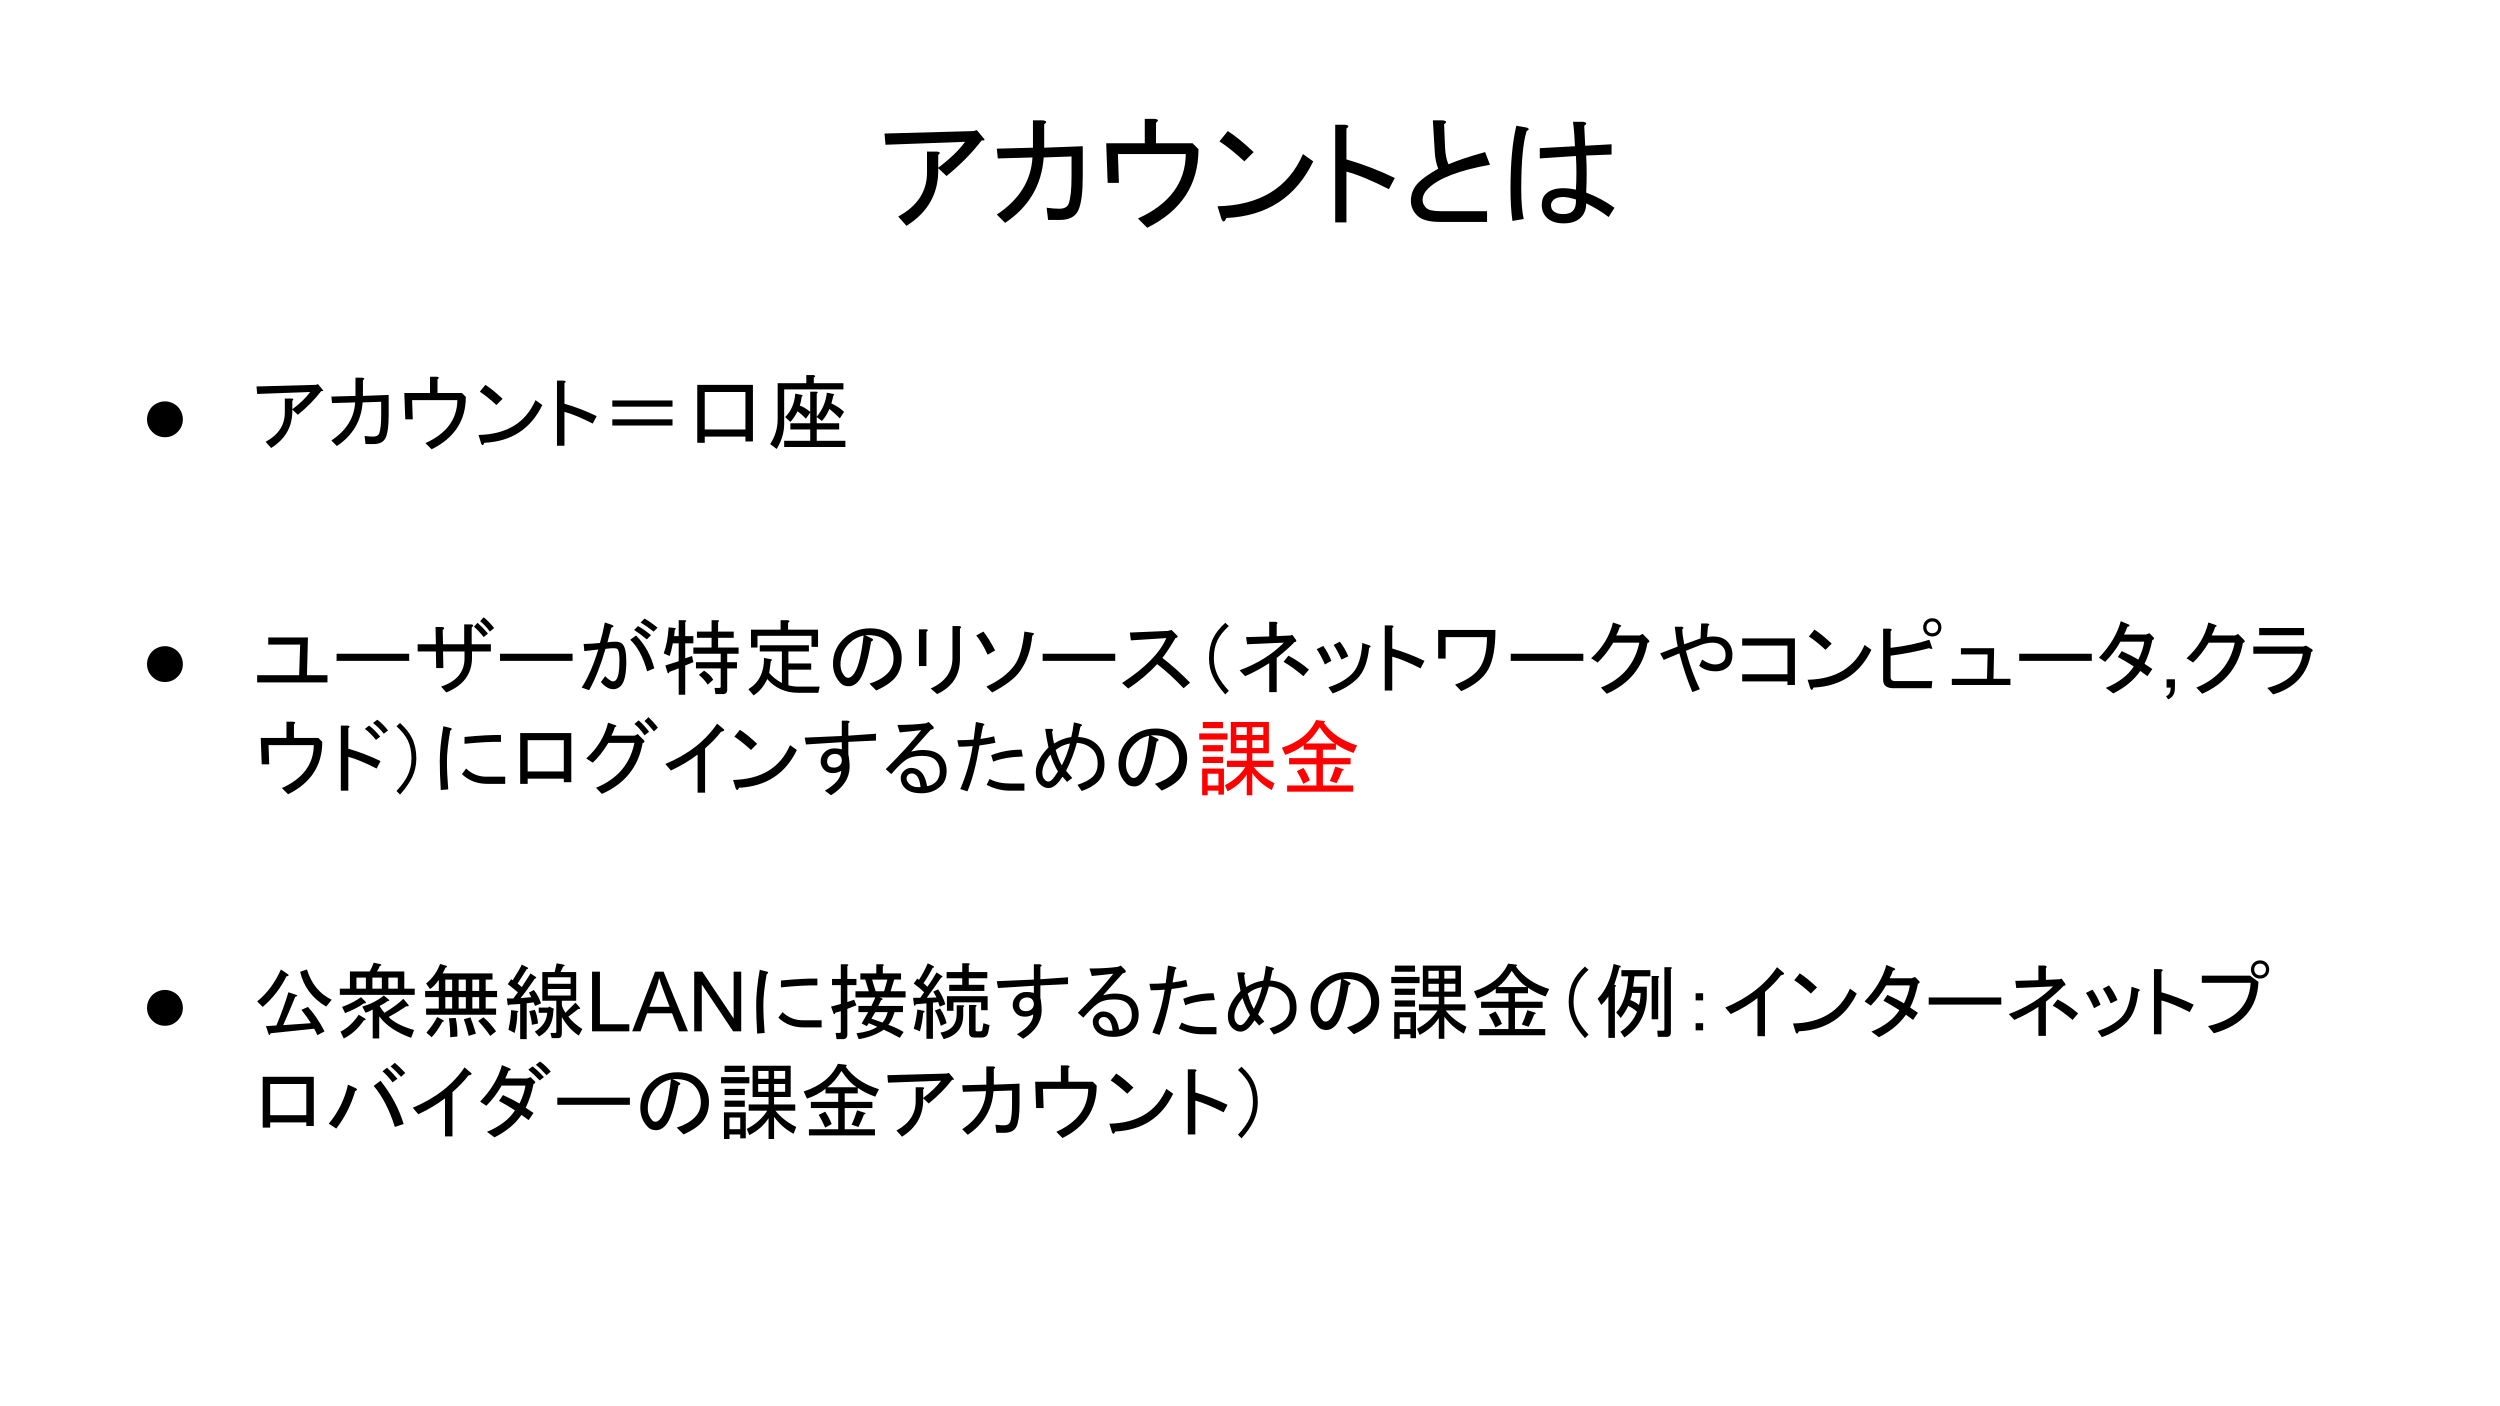 <?xml version="1.0" standalone="yes"?>

<svg version="1.1" viewBox="0.0 0.0 960.0 540.0" fill="none" stroke="none" stroke-linecap="square" stroke-miterlimit="10" xmlns="http://www.w3.org/2000/svg" xmlns:xlink="http://www.w3.org/1999/xlink"><rect x="0.0" y="0.0" width="960.0" height="540.0" fill="#333333" stroke="none"/><clipPath id="g26d6936a5_05.0"><path d="m0 0l960.0 0l0 540.0l-960.0 0l0 -540.0z" clip-rule="nonzero"></path></clipPath><g clip-path="url(#g26d6936a5_05.0)"><path fill="#ffffff" d="m0 0l960.0 0l0 540.0l-960.0 0z" fill-rule="nonzero"></path><path fill="#000000" fill-opacity="0.0" d="m48.0 21.625l864.0 0l0 90.016l-864.0 0z" fill-rule="nonzero"></path><path fill="#000000" d="m360.281 64.588q0.375 14.25 -12.188 22.125l-3.188 -3.562q11.062 -6.0 11.062 -16.875l0 -8.062l3.938 0q1.688 0.188 0.375 1.312l0 4.875q6.75 -5.062 10.312 -9.938l-30.562 1.125l-0.375 -4.312l34.125 -0.938l1.312 -0.375l2.812 3.375q0.562 0.75 -0.938 0.562q-5.625 7.312 -13.5 13.688l-3.188 -3.0zm51.188 -4.5l-10.688 0.375q-1.125 15.938 -14.812 25.125l-3.188 -3.188q12.938 -8.625 13.688 -21.938l-13.312 0.375l-0.375 -3.75l13.875 -0.375l0 -10.5l3.938 0q2.062 0.375 0.375 1.5l0 9.0l14.812 -0.562l0 11.625q0 9.188 -1.688 12.938q-1.688 3.75 -7.125 3.75l-4.5 0l-0.562 -4.688q2.812 0.375 4.875 0.375q2.812 0 3.562 -1.875q1.125 -3.0 1.125 -10.5l0 -7.688zm48.75 -2.812q0 20.438 -19.688 30.188l-3.562 -3.562q18.188 -8.25 18.375 -24.75l-26.062 0l0.375 11.062l-4.312 0l-0.562 -15.188l14.812 0l0 -9.375l3.75 0q2.25 0.188 0.562 1.5l0 7.875l14.062 0l2.25 2.25zm44.062 4.688q-9.938 20.625 -33.375 21.75q-0.938 2.438 -1.875 0.375l-1.5 -4.875q24.375 -0.562 32.812 -20.062l3.938 2.812zm-26.438 0q-5.062 -4.688 -9.562 -7.688l3.188 -3.938q3.938 2.438 9.938 8.062l-3.562 3.562zm39.188 -0.75q9.188 2.625 18.562 7.125l-2.25 4.312q-9.938 -5.062 -16.312 -6.75l0 19.5l-4.312 0l0 -37.5l3.75 0q2.25 0.188 0.562 1.5l0 11.812zm33.188 -15.0l3.938 0q2.062 0.375 0.375 1.5l0.375 9.0q0.188 3.938 1.312 6.375q5.25 -2.25 14.062 -4.688l1.875 4.875q-17.812 3.188 -23.812 9.188q-2.062 2.062 -2.062 4.312q0 1.688 1.312 3.0q1.312 1.312 5.438 1.312l18.0 0l0 4.125l-18.188 0q-6.188 0 -8.625 -2.438q-2.438 -2.438 -2.438 -5.625q0 -4.125 3.0 -7.125q2.25 -2.25 7.5 -5.25q-1.125 -2.812 -1.312 -6.188l-0.75 -12.375zm58.875 13.5q0.375 7.125 0 14.25q5.625 2.062 10.875 5.812l-2.25 3.562q-3.938 -3.0 -8.625 -5.25q0 3.375 -2.062 5.438q-2.25 2.25 -6.562 2.25q-4.312 0 -6.562 -2.25q-1.875 -1.875 -1.875 -4.875q0 -2.625 1.5 -4.125q2.25 -2.25 6.75 -2.25q2.438 0 4.875 0.562q0.375 -6.375 0 -12.938l-13.875 0.938l0 -3.938l13.5 -0.75q-0.188 -5.25 -0.75 -9.375l3.938 0q2.062 0.375 0.375 1.5q0.188 3.938 0.375 7.688l10.125 -0.562l0 3.938l-9.75 0.375zm-28.312 25.125q-0.75 -5.25 -0.75 -12.188q0 -15.188 2.25 -24.375l4.125 0.75q1.312 0.562 -0.188 1.312q-2.062 6.562 -2.062 22.312q0 7.125 0.938 11.438l-4.312 0.75zm24.375 -8.25q-3.188 -0.938 -4.875 -0.938q-2.625 0 -3.75 1.125q-0.938 0.938 -0.938 1.875q0 1.5 0.75 2.25q1.312 1.312 3.938 1.312q2.625 0 3.75 -1.312q1.312 -1.5 1.125 -4.312z" fill-rule="nonzero"></path><path fill="#000000" fill-opacity="0.0" d="m40.0 121.777l864.0 0l0 356.378l-864.0 0z" fill-rule="nonzero"></path><path fill="#000000" d="m63.344 154.124q1.719 0 3.375 0.891q1.656 0.891 2.578 2.547q0.922 1.656 0.922 3.438q0 2.859 -2.016 4.875q-2.016 2.016 -4.859 2.016q-2.859 0 -4.875 -2.016q-2.016 -2.016 -2.016 -4.875q0 -1.797 0.922 -3.438q0.922 -1.656 2.578 -2.547q1.656 -0.891 3.391 -0.891z" fill-rule="nonzero"></path><path fill="#000000" d="m112.25 157.28q0.25 9.5 -8.125 14.75l-2.125 -2.375q7.375 -4.0 7.375 -11.25l0 -5.375l2.625 0q1.125 0.125 0.25 0.875l0 3.25q4.5 -3.375 6.875 -6.625l-20.375 0.75l-0.25 -2.875l22.75 -0.625l0.875 -0.25l1.875 2.25q0.375 0.5 -0.625 0.375q-3.75 4.875 -9.0 9.125l-2.125 -2.0zm34.125 -3.0l-7.125 0.25q-0.75 10.625 -9.875 16.75l-2.125 -2.125q8.625 -5.75 9.125 -14.625l-8.875 0.25l-0.25 -2.5l9.25 -0.25l0 -7.0l2.625 0q1.375 0.25 0.25 1.0l0 6.0l9.875 -0.375l0 7.75q0 6.125 -1.125 8.625q-1.125 2.5 -4.75 2.5l-3.0 0l-0.375 -3.125q1.875 0.25 3.25 0.25q1.875 0 2.375 -1.25q0.75 -2.0 0.75 -7.0l0 -5.125zm32.5 -1.875q0 13.625 -13.125 20.125l-2.375 -2.375q12.125 -5.5 12.25 -16.5l-17.375 0l0.25 7.375l-2.875 0l-0.375 -10.125l9.875 0l0 -6.25l2.5 0q1.5 0.125 0.375 1.0l0 5.25l9.375 0l1.5 1.5zm29.375 3.125q-6.625 13.75 -22.25 14.5q-0.625 1.625 -1.25 0.25l-1.0 -3.25q16.25 -0.375 21.875 -13.375l2.625 1.875zm-17.625 0q-3.375 -3.125 -6.375 -5.125l2.125 -2.625q2.625 1.625 6.625 5.375l-2.375 2.375zm26.125 -0.5q6.125 1.75 12.375 4.75l-1.5 2.875q-6.625 -3.375 -10.875 -4.5l0 13.0l-2.875 0l0 -25.0l2.5 0q1.5 0.125 0.375 1.0l0 7.875zm18.375 -1.25l23.125 0l0 2.375l-23.125 0l0 -2.375zm0 7.25l23.125 0l0 2.375l-23.125 0l0 -2.375zm51.125 6.625l-15.625 0l0 2.375l-2.875 0l0 -22.25l21.375 0l0 21.75l-2.875 0l0 -1.875zm-15.625 -17.125l0 14.375l15.625 0l0 -14.375l-15.625 0zm41.875 -3.375l11.375 0l0 2.375l-22.75 0l0 13.25q0 4.875 -2.875 9.625l-2.5 -1.875q2.875 -4.375 2.875 -9.625l0 -13.75l11.0 0l0 -3.125l2.75 0q1.25 0.25 0.125 1.0l0 2.125zm1.125 12.875q3.375 -4.125 3.875 -9.25l2.5 0.5q0.75 0.25 0 0.625q-0.375 1.75 -0.75 3.0q3.125 1.5 4.875 3.25l-1.625 2.5q-2.0 -2.0 -4.0 -3.625q-1.25 2.875 -2.875 4.625l-2.0 -1.5l0 2.375l8.625 0l0 2.375l-8.625 0l0 4.375l11.0 0l0 2.375l-23.5 0l0 -2.375l10.0 0l0 -4.375l-7.625 0l0 -2.375l7.625 0l0 -4.125l-1.625 2.375q-1.75 -1.75 -3.25 -2.875q-1.125 2.375 -2.75 4.125l-2.0 -1.875q3.5 -3.5 3.875 -9.0l2.5 0.5q0.75 0.25 0 0.625q-0.375 2.375 -0.75 3.5q1.5 0.375 4.0 2.375l0 -7.75l2.375 0q1.0 0.125 0.125 0.75l0 8.875z" fill-rule="nonzero"></path><path fill="#000000" d="m63.344 248.124q1.719 0 3.375 0.891q1.656 0.891 2.578 2.547q0.922 1.656 0.922 3.438q0 2.859 -2.016 4.875q-2.016 2.016 -4.859 2.016q-2.859 0 -4.875 -2.016q-2.016 -2.016 -2.016 -4.875q0 -1.797 0.922 -3.438q0.922 -1.656 2.578 -2.547q1.656 -0.891 3.391 -0.891z" fill-rule="nonzero"></path><path fill="#000000" d="m125.75 262.03l-27.0 0l0 -2.75l16.125 0l0.375 -11.75l-12.25 0l0 -2.75l15.25 0l-0.375 14.5l7.875 0l0 2.75zm3.5 -8.25l0 -2.75l27.875 0l0 2.75l-27.875 0zm51.875 -6.375l7.375 0l0 2.75l-7.25 0l0 2.375q0 9.375 -9.875 13.375l-2.0 -2.25q9.0 -3.0 9.0 -10.875l0 -2.625l-8.25 0l0.125 6.375l-2.75 0l-0.125 -6.375l-7.0 0l0 -2.75l7.0 0l-0.125 -6.625l2.625 0q1.25 0.125 0.125 1.25l0.125 5.375l8.125 0l0 -7.625l2.75 0q1.25 0.125 0.125 1.25l0 6.375zm2.25 -8.25q2.0 1.75 4.0 4.125l-1.625 1.375q-2.0 -2.5 -3.75 -4.0l1.375 -1.5zm2.375 -2.125q2.125 1.75 4.0 4.125l-1.625 1.375q-1.875 -2.5 -3.75 -4.0l1.375 -1.5zm6.25 16.75l0 -2.75l27.875 0l0 2.75l-27.875 0zm52.25 -9.75q5.125 5.25 7.0 12.625l-2.75 1.125q-2.25 -8.125 -6.5 -12.125l2.25 -1.625zm-3.75 10.0q0 7.25 -2.125 9.375q-1.25 1.25 -2.875 1.25q-2.375 0 -4.75 -2.75l1.625 -2.25q2.0 2.0 3.0 2.0q0.625 0 1.125 -0.5q1.375 -1.375 1.375 -7.625q0 -3.5 -0.75 -4.25q-0.375 -0.375 -1.5 -0.375q-1.125 0 -3.125 0.25q-2.625 9.25 -6.25 15.875l-2.875 -1.0q3.625 -5.625 6.375 -14.625q-2.75 0.375 -5.375 0.625l-0.25 -2.75q2.25 0 6.25 -0.375q1.125 -3.875 1.875 -7.875l2.625 0.875q1.5 0.625 -0.125 1.125q-0.75 2.625 -1.5 5.625q1.5 -0.25 3.125 -0.25q1.75 0 2.625 0.875q1.5 1.5 1.5 6.75zm7.0 -16.5q2.25 1.25 5.0 3.5l-1.5 1.5q-2.75 -2.125 -5.0 -3.5l1.5 -1.5zm0.875 8.0q-2.875 -2.375 -4.875 -3.625l1.5 -1.5q2.25 1.25 5.0 3.5l-1.625 1.625zm10.0 1.5q-0.625 3.25 -1.25 4.875l-2.25 -1.0q1.5 -4.0 1.875 -10.0l2.375 0.25q0.875 0.25 0 0.625l-0.25 2.5l1.75 0l0 -6.125l2.375 0q1.0 0.125 0.125 0.75l0 5.375l3.125 0l0 2.75l-3.125 0l0 5.75l2.625 -0.875l0.5 2.375l-3.125 1.25l0 11.25l-2.5 0l0 -10.125l-3.625 1.375q-0.125 0.875 -0.625 0.375l-0.875 -2.875l5.125 -1.625l0 -6.875l-2.25 0zm13.375 15.875q-1.25 -2.0 -3.375 -3.75l2.0 -1.625q2.625 1.75 3.5 3.5l-2.125 1.875zm3.875 -24.75q1.0 0.125 0.125 0.75l0 3.625l6.0 0l0 2.375l-6.0 0l0 3.75l7.875 0l0 2.375l-4.375 0l0 3.25l3.75 0l0 2.375l-3.75 0l0 8.125q0 1.75 -1.625 1.75l-2.875 0l-0.375 -2.375l1.875 0q0.5 0 0.5 -0.5l0 -7.0l-9.5 0l0 -2.375l9.5 0l0 -3.25l-10.5 0l0 -2.375l7.0 0l0 -3.75l-5.625 0l0 -2.375l5.625 0l0 -4.375l2.375 0zm11.75 26.5q6.125 -3.75 6.0 -12l2.875 0.5q0.375 0.375 -0.25 0.75l-0.625 4.5q1.875 2.25 4.875 3.875l0 -12.125l-8.5 0l0 -2.375l18.875 0l0 2.375l-7.875 0l0 4.625l8.75 0l0 2.375l-8.75 0l0 6.0q1.875 0.5 3.75 0.5l8.25 0l-0.5 2.375l-7.75 0q-7.25 0 -11.875 -5.25q-1.875 4.125 -5.25 6.25l-2.0 -2.375zm15.25 -22.875l11.5 0l0 6.625l-2.5 0l0 -4.25l-20.75 0l0 4.5l-2.5 0l0 -6.875l11.375 0l0 -3.625l2.75 0q1.25 0.25 0.125 1.0l0 2.625zm31.875 4.625q-2.125 12.5 -5.125 15.5q-1.625 1.625 -3.375 1.625q-2.0 0 -3.125 -1.125q-3.0 -3.0 -3.0 -7.5q0 -5.5 3.875 -9.375q4.25 -4.25 10.375 -4.25q5.5 0 8.625 3.125q3.5 3.5 3.5 8.25q0 5.125 -3.25 8.375q-2.125 2.125 -6.5 4.125l-2.625 -2.625q4.375 -1.375 6.875 -3.875q2.375 -2.375 2.375 -5.75q0 -4.0 -2.625 -6.625q-2.625 -2.625 -8.25 -2.375l2.25 1.125q1.5 0.625 0 1.375zm-2.875 -2.375q-3.25 0.75 -5.625 3.125q-3.25 3.25 -3.25 8.0q0 2.875 1.875 4.75q0.375 0.375 1.125 0.375q0.75 0 1.625 -0.875q2.875 -2.875 4.25 -15.375zm37.0 9.0q0 9.375 -8.75 13.5l-2.5 -2.125q8.25 -3.75 8.375 -11.5l0 -12.5l2.625 0q1.25 0.25 0.25 1.0l0 11.625zm-12.875 2.75l-2.875 0l0 -14.125l2.75 0q1.25 0.125 0.125 1.0l0 13.125zm33.75 -0.25q2.875 -3.875 3.875 -13.0l3.125 0.5q1.125 0.25 -0.125 1.125q-0.75 8.0 -4.625 13.5q-2.875 4.125 -10.75 8.25l-2.25 -2.25q7.125 -3.25 10.75 -8.125zm-10.25 -4.125q-2.25 -4.875 -4.375 -7.375l2.75 -1.5q2.125 2.625 4.5 7.25l-2.875 1.625zm21.125 2.375l0 -2.75l27.875 0l0 2.75l-27.875 0zm46.0 -1.125q5.375 4.125 10.625 9.5l-2.5 2.125q-5.25 -5.5 -10.125 -9.25q-4.875 5.25 -11.125 9.375l-2.375 -2.125q13.25 -8.625 17.0 -17.25l-13.625 0.875l-0.375 -3.0l14.5 -0.625l1.5 -0.375l2.0 2.0q0.875 0.875 -0.5 1.125q-2.375 4.125 -5.0 7.625zm19.5 -7.625q1.375 -2.875 4.625 -5.875l1.375 1.25q-3.125 2.875 -4.375 5.5q-1.375 2.875 -1.375 6.875q0 3.375 1.375 6.375q1.25 2.75 4.375 6.125l-1.375 1.375q-3.125 -3.5 -4.625 -6.625q-1.625 -3.375 -1.625 -7.25q0 -4.375 1.625 -7.75zm29.625 -1.0l0.75 -0.25l1.375 1.875q0.5 0.875 -0.5 0.875q-2.625 2.75 -6.875 6.125l0 13.125l-2.875 0l0 -11.125q-4.125 2.75 -9.25 5l-2.125 -2.25q10.375 -3.875 17.0 -10.625l-14.125 0.625l-0.375 -2.75l8.875 -0.25l0 -5.625l2.5 0q1.125 0.25 0.375 1.0l0 4.5l5.25 -0.25zm5.0 15.625q-4.25 -3.625 -7.625 -5.5l1.875 -2.375q4.5 2.375 7.875 5.375l-2.125 2.5zm25.25 -10.875q-0.875 8.125 -4.5 11.75q-3.625 3.625 -9.5 5.75l-1.625 -2.375q5.75 -1.875 9.0 -5.125q3.5 -3.5 4.0 -11.875l2.625 0.875q1.125 0.375 0 1.0zm-10.625 4.5q-1.5 -3.375 -3.0 -5.625l2.375 -1.25q1.875 2.375 3.25 5.625l-2.625 1.25zm-6.375 1.875q-1.5 -3.5 -3.125 -5.875l2.5 -1.25q1.75 2.375 3.125 5.75l-2.5 1.375zm25.875 -6.125q6.125 1.75 12.375 4.75l-1.5 2.875q-6.625 -3.375 -10.875 -4.5l0 13l-2.875 0l0 -25l2.5 0q1.5 0.125 0.375 1.0l0 7.875zm36.875 8q-2.75 5.0 -10.375 8.375l-2.375 -2.5q7.375 -2.75 9.875 -7.125q2.375 -4.125 2.375 -11.125l-15.875 0l0 8.25l-2.875 0l0 -11.0l22.0 0q0 10.125 -2.75 15.125zm8.625 -3.25l0 -2.75l27.875 0l0 2.75l-27.875 0zm52.5 -6.875q-2.375 13.625 -15.625 19.5l-2.25 -2.375q12.25 -5.0 14.75 -17.25l-10.0 0q-2.875 4.75 -6.0 7.625l-2.5 -1.625q6.5 -5.875 8.375 -13.75l2.875 1.0q0.75 0.375 -0.25 0.75q-0.5 1.625 -1.375 3.25l9.0 0l1.125 -0.625l2.25 2.25q0.875 0.875 -0.375 1.25zm11.625 1.375q-0.625 -2.75 -1.125 -7.625l2.625 0q1.25 0.25 0.25 1.0q0 2.0 0.75 5.75l6.25 -2.25l0.25 -5.75l2.375 0q1.375 0.25 0.25 1.0l-0.375 4.25q1.125 -0.25 2.25 -0.25q3.625 0 5.5 1.875q2.0 2.0 2.0 5.125q0 3.0 -1.5 4.5q-1.875 1.875 -4.875 1.875q-4.0 0 -6.375 -2.125l1.125 -2.375q2.75 1.875 5.0 1.875q2.0 0 3.25 -1.25q0.75 -0.75 0.75 -2.5q0 -2.0 -1.25 -3.25q-1.375 -1.375 -3.625 -1.375q-2.5 0 -5.0 1.0l-5.375 2.125q2.125 8.125 5.375 14.75l-2.875 1.125q-2.875 -6.75 -5.0 -14.875l-6.0 2.5l-1.375 -2.5l6.75 -2.625zm42.125 -0.375l-17.375 0l0 -2.75l20.25 0l0 17.875l-2.875 0l0 -1.375l-17.375 0l0 -2.75l17.375 0l0 -11zm32.25 1.625q-6.625 13.75 -22.25 14.5q-0.625 1.625 -1.25 0.25l-1.0 -3.25q16.25 -0.375 21.875 -13.375l2.625 1.875zm-17.625 0q-3.375 -3.125 -6.375 -5.125l2.125 -2.625q2.625 1.625 6.625 5.375l-2.375 2.375zm41.0 -6.375q1.0 0 1.625 -0.625q0.625 -0.625 0.625 -1.625q0 -1.0 -0.625 -1.625q-0.625 -0.625 -1.625 -0.625q-1.0 0 -1.625 0.625q-0.625 0.625 -0.625 1.625q0 1.0 0.625 1.625q0.625 0.625 1.625 0.625zm0 1.25q-1.5 0 -2.5 -1.0q-1.0 -1.0 -1.0 -2.5q0 -1.5 1.0 -2.5q1.0 -1.0 2.5 -1.0q1.5 0 2.5 1.0q1.0 1.0 1.0 2.5q0 1.5 -1.0 2.5q-1.0 1.0 -2.5 1.0zm-0.125 4.125q0.625 1.125 -1.125 0.375q-7.0 1.875 -14.75 2.875l0 8.125q0 1.625 1.625 1.625l14.375 0l-0.25 2.75l-14.625 0q-4.0 0 -4.0 -3.25l0 -19.625l2.5 0q1.375 0.25 0.375 1.0l0 6.375q8.5 -1.0 14.875 -3.125l1.0 2.875zm30.125 14.5l-22.5 0l0 -2.375l13.5 0l0.25 -9.375l-10.25 0l0 -2.375l12.75 0l-0.25 11.75l6.5 0l0 2.375zm3.375 -9.25l0 -2.75l27.875 0l0 2.75l-27.875 0zm41.5 -13.0q-0.5 1.5 -1.25 2.875l8.375 0l1.375 -0.5l1.625 1.625q0.5 0.625 -0.5 1.0q-1.0 5.0 -3.0 9.125l3.0 2l-1.875 2.75l-2.75 -2.0q-3.625 5.25 -10.375 8.625l-2.875 -2.125q7.5 -3.125 10.75 -8.25q-3.125 -2.0 -6.125 -3.625l1.5 -2.25q3.875 1.75 6.375 3.25q1.875 -3.875 2.25 -6.875l-9.125 0q-2.375 4.25 -5.875 7.75l-2.375 -1.625q6.375 -6.625 8.375 -14.0l3.0 1.25q1.0 0.5 -0.5 1.0z" fill-rule="nonzero"></path><path fill="#000000" d="m831.969 264.03l0 -3.203l3.203 0l0 3.203q0 1.766 -0.625 2.844q-0.625 1.094 -1.984 1.688l-0.781 -1.203q0.891 -0.391 1.312 -1.156q0.422 -0.75 0.469 -2.172l-1.594 0z" fill-rule="nonzero"></path><path fill="#000000" d="m861.266 246.905q-2.375 13.625 -15.625 19.5l-2.25 -2.375q12.25 -5.0 14.75 -17.25l-10.0 0q-2.875 4.75 -6.0 7.625l-2.5 -1.625q6.5 -5.875 8.375 -13.75l2.875 1.0q0.75 0.375 -0.25 0.75q-0.5 1.625 -1.375 3.25l9.0 0l1.125 -0.625l2.25 2.25q0.875 0.875 -0.375 1.25zm9.375 17.25q12.125 -3.125 13.625 -13.125l-19.0 0l0 -2.75l19.125 0l1.125 -0.375l2.25 1.375q0.75 0.625 -0.25 1.125q-2.0 12.5 -14.625 16.25l-2.25 -2.5zm14.125 -20.25l-17.25 0l0 -2.75l17.25 0l0 2.75z" fill-rule="nonzero"></path><path fill="#000000" d="m123.75 284.872q0 13.625 -13.125 20.125l-2.375 -2.375q12.125 -5.5 12.25 -16.5l-17.375 0l0.25 7.375l-2.875 0l-0.375 -10.125l9.875 0l0 -6.25l2.5 0q1.5 0.125 0.375 1.0l0 5.25l9.375 0l1.5 1.5zm20.875 10.25q-6.625 -3.375 -10.875 -4.5l0 13.0l-2.875 0l0 -25.0l2.5 0q1.5 0.125 0.375 1.0l0 7.875q6.125 1.75 12.375 4.75l-1.5 2.875zm-0.25 -11.0q-2.125 -2.625 -4.25 -4.25l1.625 -1.25q2.125 1.625 4.25 4.25l-1.625 1.25zm3.0 -2.375q-1.625 -2.125 -4.125 -4.125l1.625 -1.25q2.125 1.5 4.125 4.125l-1.625 1.25zm10.875 16.75q-1.5 3.125 -4.625 6.625l-1.375 -1.375q3.125 -3.375 4.375 -6.125q1.375 -3.0 1.375 -6.375q0 -4.0 -1.375 -6.875q-1.25 -2.625 -4.375 -5.5l1.375 -1.25q3.25 3.0 4.625 5.875q1.625 3.375 1.625 7.75q0 3.875 -1.625 7.25zm28.875 2.5q-5.875 0 -9.75 -3.75l1.625 -2.125q3.375 3.25 8.125 3.125l6.875 0l0 2.75l-6.875 0zm-17.875 2.375q-0.375 -6.5 -0.375 -11.125q0 -5.625 1.375 -13.375l2.5 0.625q1.375 0.25 0.125 1.125q-1.25 7.25 -1.25 11.625q0 4.875 0.5 10.875l-2.875 0.25zm23.125 -18.5q-5.375 -0.125 -14.0 0.75l0 -2.625q9.0 -0.875 14.0 -0.75l0 2.625zm27.0 15.5l-2.875 0l0 -1.375l-13.875 0l0 2.0l-2.875 0l0 -19.5l19.625 0l0 18.875zm-16.75 -16.125l0 12.0l13.875 0l0 -12.0l-13.875 0zm44.125 1.125q-2.375 13.625 -15.625 19.5l-2.25 -2.375q12.25 -5.0 14.75 -17.25l-10.0 0q-2.875 4.75 -6.0 7.625l-2.5 -1.625q6.5 -5.875 8.375 -13.75l2.875 1.0q0.75 0.375 -0.25 0.75q-0.5 1.625 -1.375 3.25l9.0 0l1.125 -0.625l2.25 2.25q0.875 0.875 -0.375 1.25zm0.75 -3.0q-2.0 -2.875 -3.875 -4.375l1.625 -1.375q2.125 1.875 4.0 4.375l-1.75 1.375zm3.625 -1.5q-2.0 -2.5 -3.625 -4.0l1.5 -1.5q1.875 1.75 3.625 4.0l-1.5 1.5zm4.375 12.5q13.125 -5.5 19.875 -15.5l2.375 2.0q1.0 0.75 -0.875 1.125q-2.375 3.125 -6.125 6.375l0 17.0l-2.875 0l0 -14.625q-4.375 3.375 -10.25 6.125l-2.125 -2.5zm50.5 -5.375q-6.625 13.75 -22.25 14.5q-0.625 1.625 -1.25 0.25l-1.0 -3.25q16.25 -0.375 21.875 -13.375l2.625 1.875zm-17.625 0q-3.375 -3.125 -6.375 -5.125l2.125 -2.625q2.625 1.625 6.625 5.375l-2.375 2.375zm34.625 8.0q-1.5 0.875 -3.125 0.875q-2.125 0 -3.25 -1.125q-1.5 -1.5 -1.5 -3.375q0 -2.0 1.5 -3.5q1.5 -1.5 3.75 -1.5q1.5 0 2.875 0.375l0 -2.75l-13.75 0.875l-0.5 -2.625l14.25 -0.625l0 -5.875l2.25 0q1.375 0.25 0.25 1.0l0 4.75l10.625 -0.75l0 2.625l-10.625 0.5l0 4.75q0.5 2.25 0.5 5.0q-0.125 6.375 -7.125 10.75l-2.375 -1.75q6.25 -3.625 6.25 -7.625zm-2.375 -6.5q-1.375 0 -2.25 0.875q-0.75 0.75 -0.75 2.0q0 1.125 0.625 1.75q0.625 0.625 2.0 0.625q1.375 0 2.25 -0.875q0.75 -0.75 0.75 -1.875q0 -1.125 -0.75 -1.875q-0.625 -0.625 -1.875 -0.625zm35.375 12.375q2.0 -0.25 3.375 -1.625q1.5 -1.5 1.5 -4.0q0 -2.75 -1.625 -4.375q-1.625 -1.625 -5.125 -1.625q-4.125 0 -6.375 1.625q-2.125 1.5 -5.5 5.375l-2.125 -1.875q9.0 -9.0 13.625 -15.0q-4.125 0.5 -8.25 0.875l-0.875 -2.875q6.125 0 10.875 -0.625l1.125 -0.5l1.375 1.375q1.375 1.25 -0.625 1.625q-3.75 4.25 -7.5 8.375q2.625 -0.625 4.375 -0.625q4.75 0 7.0 2.25q2.25 2.25 2.25 5.75q0 3.625 -2.0 5.625q-3.0 3.0 -7.625 3.0q-4.375 0 -6.375 -2.0q-1.625 -1.625 -1.625 -3.875q0 -1.5 1.125 -2.625q1.25 -1.25 2.875 -1.25q2.25 0 3.75 1.5q1.75 1.75 2.375 5.5zm-2.5 0.375q-0.375 -3.25 -1.5 -4.375q-0.875 -0.875 -1.75 -0.875q-1.0 0 -1.5 0.5q-0.625 0.625 -0.625 1.375q0 1.125 1.0 2.125q1.25 1.25 3.25 1.25q0.5 0 1.125 0zm39.875 -1.375l0 2.75l-5.5 0q-4.75 0 -9.0 -2.25l1.125 -2.25q3.25 1.75 7.875 1.75l5.5 0zm-17.25 -14.625q-1.875 11.125 -4.625 17.625l-2.75 -0.875q3.375 -7.875 4.75 -16.5q-3.0 0.25 -5.375 0.25l-0.5 -2.5q3.5 0 6.25 -0.25q0.5 -3.875 0.875 -6.75l2.5 0.5q1.375 0.375 0.25 1.0q-0.375 1.5 -1.0 5.0q2.875 -0.375 5.25 -1.0l0.5 2.5q-3.25 0.625 -6.125 1.0zm16.625 4.25q-7.25 0.25 -11.375 2.0l-0.75 -2.5q5.375 -2.125 11.625 -2.125l0.5 2.625zm21.25 -7.5q4.625 0.25 7.375 3.0q2.75 2.75 2.75 7.375q0 4.25 -2.5 6.75q-2.25 2.25 -6.25 3.625l-1.625 -2.375q4.125 -1.375 5.875 -3.125q1.875 -1.875 1.875 -5.0q0 -3.5 -1.875 -5.375q-2.375 -2.375 -6.125 -2.625q-1.375 5.25 -4.125 10.75l2.375 2.75l-2.0 1.5l-1.75 -2.0q-1.0 1.625 -2.125 2.75q-1.625 1.625 -3.25 1.625q-1.75 0 -3.25 -1.5q-1.625 -1.625 -1.625 -4.625q0 -4.5 4.875 -9.5q-0.875 -3.75 -1.25 -7.125l2.375 0q1.125 0.25 0.25 1.0q0.25 2.75 0.75 4.625q3.25 -2.0 6.625 -2.5q0.5 -1.875 1.0 -5.625l2.5 0.625q1.25 0.5 0 1.0l-0.875 4.0zm-7.75 13.25q-1.625 -2.625 -2.875 -6.5q-3.125 3.75 -3.125 7.0q0 1.75 1.0 2.75q0.625 0.625 1.375 0.625q0.625 0 1.5 -0.875q0.75 -0.75 2.125 -3.0zm4.625 -10.75q-3.0 0.5 -5.5 2.5q1.25 4.25 2.375 5.875q2.125 -4.125 3.125 -8.375zm33.25 -0.625q-2.125 12.5 -5.125 15.5q-1.625 1.625 -3.375 1.625q-2.0 0 -3.125 -1.125q-3.0 -3.0 -3.0 -7.5q0 -5.5 3.875 -9.375q4.25 -4.25 10.375 -4.25q5.5 0 8.625 3.125q3.5 3.5 3.5 8.25q0 5.125 -3.25 8.375q-2.125 2.125 -6.5 4.125l-2.625 -2.625q4.375 -1.375 6.875 -3.875q2.375 -2.375 2.375 -5.75q0 -4.0 -2.625 -6.625q-2.625 -2.625 -8.25 -2.375l2.25 1.125q1.5 0.625 0 1.375zm-2.875 -2.375q-3.25 0.75 -5.625 3.125q-3.25 3.25 -3.25 8.0q0 2.875 1.875 4.75q0.375 0.375 1.125 0.375q0.75 0 1.625 -0.875q2.875 -2.875 4.25 -15.375z" fill-rule="nonzero"></path><path fill="#ff0000" d="m480.875 282.247l4.25 0l0 -3.0l-4.25 0l0 3.0zm0 2.0l0 3.0l4.25 0l0 -3.0l-4.25 0zm-6.125 0l0 3.0l4.0 0l0 -3.0l-4.0 0zm0 -2.0l4.0 0l0 -3.0l-4.0 0l0 3.0zm-3.625 12.25l0 -2.375l7.625 0l0 -2.875l-3.125 0l-3.0 0l0 -12.0l14.625 0l0 12.0l-6.375 0l0 2.875l8.125 0l0 2.375l-7.625 0q3.125 3.875 8.0 6.25l-1.0 2.625q-4.5 -2.375 -7.5 -6.5l0 8.5l-2.125 0l0 -8.0q-2.5 4.0 -7.375 6.5l-1.0 -2.375q5.125 -2.625 7.875 -7.0l-7.125 0zm-10.625 -12.875l10.875 0l0 2.375l-10.875 0l0 -2.375zm9.125 -2.0l-7.75 0l0 -2.375l7.75 0l0 2.375zm-7.75 8.875l0 -2.375l7.75 0l0 2.375l-7.75 0zm0 2.125l7.75 0l0 2.375l-7.75 0l0 -2.375zm1.875 6.5l0 4.5l4.125 0l0 -4.5l-4.125 0zm0 6.5l0 1.75l-2.125 0l0 -10.25l8.375 0l0 10.0l-2.125 0l0 -1.5l-4.125 0zm48.875 -18.125q-2.875 -1.75 -5.875 -6.25q-2.625 4.25 -5.375 6.25l11.25 0zm-7.125 16.125l0 -8.125l-10.5 0l0 -2.375l10.5 0l0 -3.25l-4.875 0l0 -1.75q-3.0 2.375 -7.125 3.75l-1.25 -2.75q9.625 -3.125 13.125 -10.625l3.125 0.375q0.625 0.125 -0.125 0.75q4.25 6.0 12.75 8.625l-1.375 2.875q-3.625 -1.25 -6.75 -3.375l0 2.125l-5.0 0l0 3.25l10.625 0l0 2.375l-10.625 0l0 8.125l11.625 0l0 2.375l-25.375 0l0 -2.375l11.25 0zm-5.0 -0.625q-1.25 -2.875 -2.5 -4.875l2.5 -1.25q1.375 2.0 2.5 4.75l-2.5 1.375zm10.125 -1.125q1.125 -2.25 2.125 -5.5l2.375 0.75q1.625 0.375 0.25 0.875q-0.875 2.375 -2.125 4.75l-2.625 -0.875z" fill-rule="nonzero"></path><path fill="#000000" d="m63.344 380.124q1.719 0 3.375 0.891q1.656 0.891 2.578 2.547q0.922 1.656 0.922 3.438q0 2.859 -2.016 4.875q-2.016 2.016 -4.859 2.016q-2.859 0 -4.875 -2.016q-2.016 -2.016 -2.016 -4.875q0 -1.797 0.922 -3.438q0.922 -1.656 2.578 -2.547q1.656 -0.891 3.391 -0.891z" fill-rule="nonzero"></path><path fill="#000000" d="m103.875 396.78q-0.375 1.25 -0.75 0.25l-1.0 -3.0l4.0 -0.25q2.75 -6.5 4.625 -12.75l3.0 1.0q1.0 0.375 -0.375 0.75q-2.25 5.5 -4.625 10.875l10.625 -0.75q-1.25 -2.125 -3.625 -5.125l2.5 -1.125q3.375 3.625 6.375 9.375l-2.75 1.5q-0.375 -1.0 -1.25 -2.5l-16.75 1.75zm14.0 -24.5q2.5 8.25 9.5 11.625l-2.125 2.625q-8.0 -4.75 -10.0 -13.375l2.625 -0.875zm-19.125 12.25q5.75 -4.625 9.125 -12.25l2.75 1.875q0.625 0.625 -0.625 0.75q-3.375 6.875 -9.125 11.75l-2.125 -2.125zm58.125 1.375q0.375 0.625 -0.875 0.5q-2.875 2.0 -6.75 4.125q2.875 3.0 9.75 5.0l-1.125 3.0q-8.375 -3.0 -12.25 -8.25l0 8.5l-2.5 0l0 -11.125q-1.25 0.75 -2.75 1.25l-1.25 -2.375q4.75 -1.375 8.25 -4.25l1.875 1.5q0.625 0.625 -0.375 0.625q-1.125 0.875 -3.125 1.875q0.875 1.5 1.875 2.625q4.625 -2.75 7.25 -5.375l2.0 2.375zm-26.375 -6.25l3.875 0l0 -6.625l7.625 0q1.0 -1.875 1.5 -3.375l2.75 0.625q0.5 0.5 -0.375 0.625q-0.5 1.25 -1.125 2.125l10.5 0l0 6.625l4.0 0l0 2.375l-28.75 0l0 -2.375zm10.0 0l0 -4.25l-3.625 0l0 4.25l3.625 0zm6.125 0l0 -4.25l-3.625 0l0 4.25l3.625 0zm6.125 0l0 -4.25l-3.625 0l0 4.25l3.625 0zm-12.375 5.0q0.5 0.75 -0.625 0.625q-3.0 2.125 -7.25 3.75l-1.125 -2.375q4.375 -1.625 7.25 -3.75l1.75 1.75zm-0.125 6.5q0.5 0.625 -0.5 0.625q-3.375 4.875 -7.75 7.0l-1.25 -2.625q3.875 -1.875 7.0 -6.5l2.5 1.5zm48.0 6.625q-1.875 -2.75 -4.625 -5.75l2.0 -1.375q2.375 1.875 4.875 5.375l-2.25 1.75zm-18.25 -24.0l19.125 0l0 2.375l-2.625 0l0 4.375l4.375 0l0 2.375l-4.375 0l0 4.375l4.0 0l0 2.375l-26.875 0l0 -2.375l4.875 0l0 -4.375l-5.25 0l0 -2.375l5.25 0l0 -4.25q-1.75 2.5 -3.375 3.5l-1.5 -2.125q3.625 -2.875 5.375 -7.5l2.5 0.75q0.5 0.5 -0.375 0.625l-1.125 2.25zm10.0 24.0q-1.0 -4.0 -1.875 -6.375l2.5 -0.75q1.0 2.375 2.125 6.25l-2.75 0.875zm-9.75 -6.0q0.5 0.5 -0.375 0.625q-2.125 3.875 -4.125 5.875l-2.0 -1.75q2.625 -3.0 4.125 -6.0l2.375 1.25zm11.125 -15.625l0 4.375l2.625 0l0 -4.375l-2.625 0zm-5.25 0l0 4.375l2.75 0l0 -4.375l-2.75 0zm-5.125 4.375l2.625 0l0 -4.375l-2.625 0l0 4.375zm10.375 6.75l2.625 0l0 -4.375l-2.625 0l0 4.375zm-5.25 -4.375l0 4.375l2.75 0l0 -4.375l-2.75 0zm-5.125 0l0 4.375l2.625 0l0 -4.375l-2.625 0zm4.0 8.0q0.75 3.625 0.625 7.125l-2.75 0.25q0 -3.875 -0.5 -7.25l2.625 -0.125zm40.25 -17.625l6.0 0l0 11.0l-5.5 0l0 1.5q0 0.875 1.375 3.125l3.875 -3.875l1.75 2.0q0.125 0.625 -0.625 0.375l-3.875 3.0q2.0 2.625 5.375 4.75l-1.375 2.5q-3.875 -2.5 -6.5 -7.125l0 6.25q0 1.875 -1.5 1.875l-2.375 0l-0.5 -2.0l1.75 0q0.5 0 0.5 -0.5l0 -11.875l-2.75 0l-2.625 0l0 -11.0l4.75 0l0.75 -3.375l2.625 0.5q1.0 0.375 -0.125 0.75l-1.0 2.125zm-2.5 14.125l-0.25 0.625q-0.125 7.0 -5.5 10.0l-1.625 -1.875q4.5 -2.75 4.75 -7.25l-3.25 0l0 -2.0l3.625 0l0.375 -0.375l1.875 0.875zm-10.5 -15.25q-2.625 4.25 -3.5 5.5l1.625 1.375l3.375 -5.25l2.0 1.375q0.5 0.5 -0.375 0.625q-3.375 5.0 -5.5 7.5l4.125 -0.375l-0.875 -1.75l1.875 -1.0q1.875 2.375 2.75 5.125l-2.25 1.0l-0.625 -1.375l-2.625 0.375l0 13.75l-2.5 0l0 -13.5l-4.125 0.25q-0.625 0.75 -0.75 -0.5l-0.25 -1.875l2.5 0l1.75 -2.375l-3.875 -3.125l1.25 -1.875l0.625 0.375q2.5 -3.875 3.5 -6.0l2.25 1.125q0.5 0.5 -0.375 0.625zm-7.0 23.25q1.0 -4.75 1.0 -7.5l2.25 0.25q1.0 0.25 0.125 0.625q0 4.125 -1.0 7.875l-2.375 -1.25zm15.125 -17.625l8.75 0l0 -2.5l-8.75 0l0 2.5zm8.75 4.5l0 -2.5l-8.75 0l0 2.5l8.75 0zm-13.75 5.5q0.875 1.875 1.25 5.25l-2.375 0.5q-0.125 -2.125 -1.0 -5.25l2.125 -0.5z" fill-rule="nonzero"></path><path fill="#000000" d="m227.344 396.03l0 -22.906l3.031 0l0 20.203l11.281 0l0 2.703l-14.312 0zm15.406 0l8.797 -22.906l3.266 0l9.375 22.906l-3.453 0l-2.672 -6.938l-9.578 0l-2.516 6.938l-3.219 0zm6.609 -9.406l7.766 0l-2.391 -6.344q-1.094 -2.891 -1.625 -4.75q-0.438 2.203 -1.234 4.375l-2.516 6.719zm17.219 9.406l0 -22.906l3.109 0l12.031 17.984l0 -17.984l2.906 0l0 22.906l-3.109 0l-12.031 -18.0l0 18.0l-2.906 0z" fill-rule="nonzero"></path><path fill="#000000" d="m308.625 394.53q-5.875 0 -9.75 -3.75l1.625 -2.125q3.375 3.25 8.125 3.125l6.875 0l0 2.75l-6.875 0zm-17.875 2.375q-0.375 -6.5 -0.375 -11.125q0 -5.625 1.375 -13.375l2.5 0.625q1.375 0.25 0.125 1.125q-1.25 7.25 -1.25 11.625q0 4.875 0.5 10.875l-2.875 0.25zm23.125 -18.5q-5.375 -0.125 -14.0 0.75l0 -2.625q9.0 -0.875 14.0 -0.75l0 2.625zm23.875 4.625l1.0 0.375q0.5 0.5 -0.375 0.625l-1.125 2.25l9.5 0l0 2.375l-3.25 0q-1.0 3.25 -2.375 4.875q3.125 1.125 5.875 2.75l-1.5 2.25q-4.125 -2.25 -6.125 -3.125q-4.125 2.75 -9.625 3.625l-0.875 -2.25q5.25 -0.625 8.0 -2.5l-3.25 -1.375l-0.75 1.125l-2.0 -1.0l2.5 -4.375l-3.75 0l0 -2.375l5.0 0l1.5 -3.25l-7.625 0l0 -2.375l5.125 0l-1.375 -4.5l-1.875 0l0 -2.375l6.125 0l0 -3.5l2.375 0q1.0 0.125 0.125 0.75l0 2.75l7.0 0l0 2.375l-2.625 0l-1.375 4.5l5.75 0l0 2.375l-10.0 0zm1.125 9.625q1.25 -1.375 2.0 -4.0l-4.75 0l-1.5 2.5l4.25 1.5zm-2.625 -12.0l3.25 0l1.25 -4.5l-5.875 0l1.375 4.5zm-13.375 -10.375l2.375 0q1.0 0.125 0.125 0.75l0 4.875l3.5 0l0 2.375l-3.5 0l0 6.5l2.625 -0.875l0.875 2.125l-3.5 1.375l0 9.875q0 1.75 -1.75 1.75l-2.375 0l-0.375 -2.375l1.5 0q0.5 0 0.5 -0.5l0 -7.875l-2.125 0.625q-0.125 0.875 -0.625 0.375l-1.0 -2.75l3.75 -1.0l0 -7.25l-3.375 0l0 -2.375l3.375 0l0 -5.625zm29.375 5.5l0.625 0.5q1.875 -2.875 3.375 -6.375l2.25 1.125q0.5 0.5 -0.375 0.625q-1.5 3.0 -3.5 5.875q0.75 0.625 1.5 1.375q1.75 -2.375 3.5 -5.5l2.125 1.375q0.5 0.5 -0.375 0.625q-2.625 3.875 -5.5 7.75l3.75 -0.125l-1.25 -2.25l1.875 -0.875q2.0 3.0 2.75 5.75l-2.125 0.875l-0.625 -1.75l-2.0 0.25l0 13.875l-2.5 0l0 -13.625l-4.125 0.375q-0.125 0.875 -0.625 0.375l-0.375 -2.875l2.75 0l1.5 -2.125q-1.5 -1.5 -4.0 -3.375l1.375 -1.875zm17.625 14.0q0 7.25 -7.5 9.25l-1.25 -2.5q6.25 -1.125 6.25 -7.25l0 -3.25l2.375 0q1.0 0.125 0.125 0.75l0 3.0zm-0.375 -11.625l0 -2.5l-6.0 0l0 -2.375l6.0 0l0 -3.375l2.375 0q1.0 0.125 0.125 0.75l0 2.625l7.125 0l0 2.375l-7.125 0l0 2.5l6.0 0l0 2.375l-13.5 0l0 -2.375l5.0 0zm9.75 9.75l-2.5 0l0 -3.0l-10.625 0l0 3.25l-2.5 0l0 -5.625l15.625 0l0 5.375zm-4.75 -2.0q1.0 0.125 0.125 0.75l0 8.875q0 0.5 0.5 0.5l1.375 0q0.625 0 0.75 -0.75l0.375 -2.375l2.375 0.75l-0.5 2.625q-0.375 2.125 -2.5 2.125l-2.875 0q-2.0 0 -2.0 -2.0l0 -10.5l2.375 0zm-13.5 1.375q1.875 2.875 2.5 5.625l-2.25 1.0q-0.875 -3.25 -2.25 -5.875l2.0 -0.75zm-6.5 1.625q-0.25 3.375 -1.25 7.125l-2.375 -1.0q1.0 -3.5 1.375 -7.375l2.5 0.5q0.75 0.375 -0.25 0.75zm42.25 0.625q-1.5 0.875 -3.125 0.875q-2.125 0 -3.25 -1.125q-1.5 -1.5 -1.5 -3.375q0 -2.0 1.5 -3.5q1.5 -1.5 3.75 -1.5q1.5 0 2.875 0.375l0 -2.75l-13.75 0.875l-0.5 -2.625l14.25 -0.625l0 -5.875l2.25 0q1.375 0.25 0.25 1.0l0 4.75l10.625 -0.75l0 2.625l-10.625 0.5l0 4.75q0.5 2.25 0.5 5.0q-0.125 6.375 -7.125 10.75l-2.375 -1.75q6.25 -3.625 6.25 -7.625zm-2.375 -6.5q-1.375 0 -2.25 0.875q-0.75 0.75 -0.75 2.0q0 1.125 0.625 1.75q0.625 0.625 2.0 0.625q1.375 0 2.25 -0.875q0.75 -0.75 0.75 -1.875q0 -1.125 -0.75 -1.875q-0.625 -0.625 -1.875 -0.625zm35.375 12.375q2.0 -0.25 3.375 -1.625q1.5 -1.5 1.5 -4.0q0 -2.75 -1.625 -4.375q-1.625 -1.625 -5.125 -1.625q-4.125 0 -6.375 1.625q-2.125 1.5 -5.5 5.375l-2.125 -1.875q9.0 -9.0 13.625 -15.0q-4.125 0.5 -8.25 0.875l-0.875 -2.875q6.125 0 10.875 -0.625l1.125 -0.5l1.375 1.375q1.375 1.25 -0.625 1.625q-3.75 4.25 -7.5 8.375q2.625 -0.625 4.375 -0.625q4.75 0 7.0 2.25q2.25 2.25 2.25 5.75q0 3.625 -2.0 5.625q-3.0 3.0 -7.625 3.0q-4.375 0 -6.375 -2.0q-1.625 -1.625 -1.625 -3.875q0 -1.5 1.125 -2.625q1.25 -1.25 2.875 -1.25q2.25 0 3.75 1.5q1.75 1.75 2.375 5.5zm-2.5 0.375q-0.375 -3.25 -1.5 -4.375q-0.875 -0.875 -1.75 -0.875q-1.0 0 -1.5 0.5q-0.625 0.625 -0.625 1.375q0 1.125 1.0 2.125q1.25 1.25 3.25 1.25q0.5 0 1.125 0zm39.875 -1.375l0 2.75l-5.5 0q-4.75 0 -9.0 -2.25l1.125 -2.25q3.25 1.75 7.875 1.75l5.5 0zm-17.25 -14.625q-1.875 11.125 -4.625 17.625l-2.75 -0.875q3.375 -7.875 4.75 -16.5q-3.0 0.25 -5.375 0.25l-0.5 -2.5q3.5 0 6.25 -0.25q0.5 -3.875 0.875 -6.75l2.5 0.5q1.375 0.375 0.25 1.0q-0.375 1.5 -1.0 5.0q2.875 -0.375 5.25 -1.0l0.5 2.5q-3.25 0.625 -6.125 1.0zm16.625 4.25q-7.25 0.25 -11.375 2.0l-0.75 -2.5q5.375 -2.125 11.625 -2.125l0.5 2.625zm21.25 -7.5q4.625 0.25 7.375 3.0q2.75 2.75 2.75 7.375q0 4.25 -2.5 6.75q-2.25 2.25 -6.25 3.625l-1.625 -2.375q4.125 -1.375 5.875 -3.125q1.875 -1.875 1.875 -5.0q0 -3.5 -1.875 -5.375q-2.375 -2.375 -6.125 -2.625q-1.375 5.25 -4.125 10.75l2.375 2.75l-2.0 1.5l-1.75 -2.0q-1.0 1.625 -2.125 2.75q-1.625 1.625 -3.25 1.625q-1.75 0 -3.25 -1.5q-1.625 -1.625 -1.625 -4.625q0 -4.5 4.875 -9.5q-0.875 -3.75 -1.25 -7.125l2.375 0q1.125 0.25 0.25 1.0q0.25 2.75 0.75 4.625q3.25 -2.0 6.625 -2.5q0.5 -1.875 1.0 -5.625l2.5 0.625q1.25 0.5 0 1.0l-0.875 4.0zm-7.75 13.25q-1.625 -2.625 -2.875 -6.5q-3.125 3.75 -3.125 7.0q0 1.75 1.0 2.75q0.625 0.625 1.375 0.625q0.625 0 1.5 -0.875q0.75 -0.75 2.125 -3.0zm4.625 -10.75q-3.0 0.5 -5.5 2.5q1.25 4.25 2.375 5.875q2.125 -4.125 3.125 -8.375zm33.25 -0.625q-2.125 12.5 -5.125 15.5q-1.625 1.625 -3.375 1.625q-2.0 0 -3.125 -1.125q-3.0 -3.0 -3.0 -7.5q0 -5.5 3.875 -9.375q4.25 -4.25 10.375 -4.25q5.5 0 8.625 3.125q3.5 3.5 3.5 8.25q0 5.125 -3.25 8.375q-2.125 2.125 -6.5 4.125l-2.625 -2.625q4.375 -1.375 6.875 -3.875q2.375 -2.375 2.375 -5.75q0 -4.0 -2.625 -6.625q-2.625 -2.625 -8.25 -2.375l2.25 1.125q1.5 0.625 0 1.375zm-2.875 -2.375q-3.25 0.75 -5.625 3.125q-3.25 3.25 -3.25 8.0q0 2.875 1.875 4.75q0.375 0.375 1.125 0.375q0.75 0 1.625 -0.875q2.875 -2.875 4.25 -15.375zm39.625 -0.25l4.25 0l0 -3.0l-4.25 0l0 3.0zm0 2.0l0 3.0l4.25 0l0 -3.0l-4.25 0zm-6.125 0l0 3.0l4.0 0l0 -3.0l-4.0 0zm0 -2.0l4.0 0l0 -3.0l-4.0 0l0 3.0zm-3.625 12.25l0 -2.375l7.625 0l0 -2.875l-3.125 0l-3.0 0l0 -12.0l14.625 0l0 12.0l-6.375 0l0 2.875l8.125 0l0 2.375l-7.625 0q3.125 3.875 8.0 6.25l-1.0 2.625q-4.5 -2.375 -7.5 -6.5l0 8.5l-2.125 0l0 -8.0q-2.5 4.0 -7.375 6.5l-1.0 -2.375q5.125 -2.625 7.875 -7.0l-7.125 0zm-10.625 -12.875l10.875 0l0 2.375l-10.875 0l0 -2.375zm9.125 -2.0l-7.75 0l0 -2.375l7.75 0l0 2.375zm-7.75 8.875l0 -2.375l7.75 0l0 2.375l-7.75 0zm0 2.125l7.75 0l0 2.375l-7.75 0l0 -2.375zm1.875 6.5l0 4.5l4.125 0l0 -4.5l-4.125 0zm0 6.5l0 1.75l-2.125 0l0 -10.25l8.375 0l0 10.0l-2.125 0l0 -1.5l-4.125 0zm48.875 -18.125q-2.875 -1.75 -5.875 -6.25q-2.625 4.25 -5.375 6.25l11.25 0zm-7.125 16.125l0 -8.125l-10.5 0l0 -2.375l10.5 0l0 -3.25l-4.875 0l0 -1.75q-3.0 2.375 -7.125 3.75l-1.25 -2.75q9.625 -3.125 13.125 -10.625l3.125 0.375q0.625 0.125 -0.125 0.75q4.25 6.0 12.75 8.625l-1.375 2.875q-3.625 -1.25 -6.75 -3.375l0 2.125l-5.0 0l0 3.25l10.625 0l0 2.375l-10.625 0l0 8.125l11.625 0l0 2.375l-25.375 0l0 -2.375l11.25 0zm-5.0 -0.625q-1.25 -2.875 -2.5 -4.875l2.5 -1.25q1.375 2.0 2.5 4.75l-2.5 1.375zm10.125 -1.125q1.125 -2.25 2.125 -5.5l2.375 0.75q1.625 0.375 0.25 0.875q-0.875 2.375 -2.125 4.75l-2.625 -0.875zm19.625 -16.375q1.375 -2.875 4.625 -5.875l1.375 1.25q-3.125 2.875 -4.375 5.5q-1.375 2.875 -1.375 6.875q0 3.375 1.375 6.375q1.25 2.75 4.375 6.125l-1.375 1.375q-3.125 -3.5 -4.625 -6.625q-1.625 -3.375 -1.625 -7.25q0 -4.375 1.625 -7.75zm9.5 6.5q4.5 -4.5 6.125 -13.375l2.625 0.75q0.5 0.5 -0.375 0.625q-1.5 5.25 -2.0 6.625l0.5 0.125q0.375 0.375 -0.25 0.75l0 19.5l-2.5 0l0 -15.875q-1.375 2.0 -2.75 3.25l-1.375 -2.375zm7.125 5.25q3.875 -4.0 4.625 -13.875l-2.625 0l0 -2.375l11.125 0l0 2.375l-6.125 0l-0.5 4.0l5.25 0l0 3.0q0 10.75 -8.625 16.5l-1.5 -2.25q4.375 -2.75 6.375 -7.625q-1.875 -1.625 -3.375 -2.25q-1.125 2.375 -2.875 4.625l-1.75 -2.125zm5.375 -4.75q1.875 0.625 3.375 1.875q0.625 -2.25 0.625 -4.625l-3.25 0q-0.125 1.125 -0.75 2.75zm12.625 11.75q0.5 0 0.5 -0.5l0 -23.875l2.375 0q1.0 0.125 0.125 0.75l0 24.25q0 1.75 -1.625 1.75l-3.375 0l-0.25 -2.375l2.25 0zm-1.875 -4.375l-2.5 0l0 -16.625l2.375 0q1.0 0.125 0.125 0.75l0 15.875zm14.375 -10.0l2.875 0l0 2.75l-2.875 0l0 -2.75zm0 11.5l2.875 0l0 2.75l-2.875 0l0 -2.75zm11.375 -6.0q13.125 -5.5 19.875 -15.5l2.375 2.0q1.0 0.75 -0.875 1.125q-2.375 3.125 -6.125 6.375l0 17.0l-2.875 0l0 -14.625q-4.375 3.375 -10.25 6.125l-2.125 -2.5zm50.5 -5.375q-6.625 13.75 -22.25 14.5q-0.625 1.625 -1.25 0.25l-1.0 -3.25q16.25 -0.375 21.875 -13.375l2.625 1.875zm-17.625 0q-3.375 -3.125 -6.375 -5.125l2.125 -2.625q2.625 1.625 6.625 5.375l-2.375 2.375zm31.5 -8.75q-0.5 1.5 -1.25 2.875l8.375 0l1.375 -0.5l1.625 1.625q0.5 0.625 -0.5 1.0q-1.0 5.0 -3.0 9.125l3.0 2.0l-1.875 2.75l-2.75 -2.0q-3.625 5.25 -10.375 8.625l-2.875 -2.125q7.5 -3.125 10.75 -8.25q-3.125 -2.0 -6.125 -3.625l1.5 -2.25q3.875 1.75 6.375 3.25q1.875 -3.875 2.25 -6.875l-9.125 0q-2.375 4.25 -5.875 7.75l-2.375 -1.625q6.375 -6.625 8.375 -14.0l3.0 1.25q1.0 0.5 -0.5 1.0zm13.75 13.0l0 -2.75l27.875 0l0 2.75l-27.875 0zm50.25 -9.75l0.75 -0.25l1.375 1.875q0.5 0.875 -0.5 0.875q-2.625 2.75 -6.875 6.125l0 13.125l-2.875 0l0 -11.125q-4.125 2.75 -9.25 5.0l-2.125 -2.25q10.375 -3.875 17.0 -10.625l-14.125 0.625l-0.375 -2.75l8.875 -0.25l0 -5.625l2.5 0q1.125 0.25 0.375 1.0l0 4.5l5.25 -0.25zm5.0 15.625q-4.25 -3.625 -7.625 -5.5l1.875 -2.375q4.5 2.375 7.875 5.375l-2.125 2.5zm25.25 -10.875q-0.875 8.125 -4.5 11.75q-3.625 3.625 -9.5 5.75l-1.625 -2.375q5.75 -1.875 9.0 -5.125q3.5 -3.5 4.0 -11.875l2.625 0.875q1.125 0.375 0 1.0zm-10.625 4.5q-1.5 -3.375 -3.0 -5.625l2.375 -1.25q1.875 2.375 3.25 5.625l-2.625 1.25zm-6.375 1.875q-1.5 -3.5 -3.125 -5.875l2.5 -1.25q1.75 2.375 3.125 5.75l-2.5 1.375zm25.875 -6.125q6.125 1.75 12.375 4.75l-1.5 2.875q-6.625 -3.375 -10.875 -4.5l0 13.0l-2.875 0l0 -25.0l2.5 0q1.5 0.125 0.375 1.0l0 7.875zm37.875 -6.5q1.0 0 1.625 -0.625q0.625 -0.625 0.625 -1.625q0 -1.0 -0.625 -1.625q-0.625 -0.625 -1.625 -0.625q-1.0 0 -1.625 0.625q-0.625 0.625 -0.625 1.625q0 1.0 0.625 1.625q0.625 0.625 1.625 0.625zm0 1.25q-1.5 0 -2.5 -1.0q-1.0 -1.0 -1.0 -2.5q0 -1.5 1.0 -2.5q1.0 -1.0 2.5 -1.0q1.5 0 2.5 1.0q1.0 1.0 1.0 2.5q0 1.5 -1.0 2.5q-1.0 1.0 -2.5 1.0zm-22.375 1.625l0 -2.75l18.5 0l3.25 2.375q-0.625 15.125 -17.125 19.75l-2.25 -2.75q15.625 -3.625 16.375 -16.625l-18.75 0z" fill-rule="nonzero"></path><path fill="#000000" d="m120.5 432.372l-2.875 0l0 -1.375l-13.875 0l0 2.0l-2.875 0l0 -19.5l19.625 0l0 18.875zm-16.75 -16.125l0 12.0l13.875 0l0 -12.0l-13.875 0zm42.375 -1.25q6.25 7.875 8.875 16.625l-3.375 1.125q-3.125 -9.875 -8.125 -15.75l2.625 -2.0zm-9.5 2.875q1.0 0.625 -0.25 1.125q-2.25 7.875 -7.25 14.375l-2.875 -1.875q5.5 -6.625 7.375 -15.0l3.0 1.375zm15.0 -9.75q1.625 1.375 4.0 3.875l-1.625 1.5q-2.25 -2.5 -4.0 -4.0l1.625 -1.375zm-3.0 1.875q1.875 1.75 4.0 4.25l-1.875 1.375q-1.875 -2.5 -3.875 -4.25l1.75 -1.375zm9.875 15.375q13.125 -5.5 19.875 -15.5l2.375 2.0q1.0 0.75 -0.875 1.125q-2.375 3.125 -6.125 6.375l0 17.0l-2.875 0l0 -14.625q-4.375 3.375 -10.25 6.125l-2.125 -2.5zm46.875 -10.125q0.5 0.625 -0.5 1.0q-1.0 5.0 -3.0 9.125l3.0 2.0l-1.875 2.75l-2.75 -2.0q-3.625 5.25 -10.375 8.625l-2.875 -2.125q7.5 -3.125 10.75 -8.25q-3.125 -2.0 -6.125 -3.625l1.5 -2.25q3.875 1.75 6.375 3.25q1.875 -3.875 2.25 -6.875l-9.125 0q-2.375 4.25 -5.875 7.75l-2.375 -1.625q6.375 -6.625 8.375 -14.0l3.0 1.25q1.0 0.5 -0.5 1.0q-0.5 1.5 -1.25 2.875l8.375 0l1.375 -0.5l1.625 1.625zm-0.875 -5.75q2.125 1.625 4.375 4.125l-1.625 1.25q-2.25 -2.375 -4.375 -4.125l1.625 -1.25zm2.875 -1.875q2.0 1.375 4.125 3.875l-1.625 1.375q-2.25 -2.5 -4.125 -4.0l1.625 -1.25zm6.625 16.625l0 -2.75l27.875 0l0 2.75l-27.875 0zm46.5 -7.375q-2.125 12.5 -5.125 15.5q-1.625 1.625 -3.375 1.625q-2.0 0 -3.125 -1.125q-3.0 -3.0 -3.0 -7.5q0 -5.5 3.875 -9.375q4.25 -4.25 10.375 -4.25q5.5 0 8.625 3.125q3.5 3.5 3.5 8.25q0 5.125 -3.25 8.375q-2.125 2.125 -6.5 4.125l-2.625 -2.625q4.375 -1.375 6.875 -3.875q2.375 -2.375 2.375 -5.75q0 -4.0 -2.625 -6.625q-2.625 -2.625 -8.25 -2.375l2.25 1.125q1.5 0.625 0 1.375zm-2.875 -2.375q-3.25 0.75 -5.625 3.125q-3.25 3.25 -3.25 8.0q0 2.875 1.875 4.75q0.375 0.375 1.125 0.375q0.75 0 1.625 -0.875q2.875 -2.875 4.25 -15.375zm39.625 -0.25l4.25 0l0 -3.0l-4.25 0l0 3.0zm0 2.0l0 3.0l4.25 0l0 -3.0l-4.25 0zm-6.125 0l0 3.0l4.0 0l0 -3.0l-4.0 0zm0 -2.0l4.0 0l0 -3.0l-4.0 0l0 3.0zm-3.625 12.25l0 -2.375l7.625 0l0 -2.875l-3.125 0l-3.0 0l0 -12.0l14.625 0l0 12.0l-6.375 0l0 2.875l8.125 0l0 2.375l-7.625 0q3.125 3.875 8.0 6.25l-1.0 2.625q-4.5 -2.375 -7.5 -6.5l0 8.5l-2.125 0l0 -8.0q-2.5 4.0 -7.375 6.5l-1.0 -2.375q5.125 -2.625 7.875 -7.0l-7.125 0zm-10.625 -12.875l10.875 0l0 2.375l-10.875 0l0 -2.375zm9.125 -2.0l-7.75 0l0 -2.375l7.75 0l0 2.375zm-7.75 8.875l0 -2.375l7.75 0l0 2.375l-7.75 0zm0 2.125l7.75 0l0 2.375l-7.75 0l0 -2.375zm1.875 6.5l0 4.5l4.125 0l0 -4.5l-4.125 0zm0 6.5l0 1.75l-2.125 0l0 -10.25l8.375 0l0 10.0l-2.125 0l0 -1.5l-4.125 0zm48.875 -18.125q-2.875 -1.75 -5.875 -6.25q-2.625 4.25 -5.375 6.25l11.25 0zm-7.125 16.125l0 -8.125l-10.5 0l0 -2.375l10.5 0l0 -3.25l-4.875 0l0 -1.75q-3.0 2.375 -7.125 3.75l-1.25 -2.75q9.625 -3.125 13.125 -10.625l3.125 0.375q0.625 0.125 -0.125 0.75q4.25 6.0 12.75 8.625l-1.375 2.875q-3.625 -1.25 -6.75 -3.375l0 2.125l-5.0 0l0 3.25l10.625 0l0 2.375l-10.625 0l0 8.125l11.625 0l0 2.375l-25.375 0l0 -2.375l11.25 0zm-5.0 -0.625q-1.25 -2.875 -2.5 -4.875l2.5 -1.25q1.375 2.0 2.5 4.75l-2.5 1.375zm10.125 -1.125q1.125 -2.25 2.125 -5.5l2.375 0.75q1.625 0.375 0.25 0.875q-0.875 2.375 -2.125 4.75l-2.625 -0.875zm27.5 -10.125q0.25 9.5 -8.125 14.75l-2.125 -2.375q7.375 -4.0 7.375 -11.25l0 -5.375l2.625 0q1.125 0.125 0.25 0.875l0 3.25q4.5 -3.375 6.875 -6.625l-20.375 0.75l-0.25 -2.875l22.75 -0.625l0.875 -0.25l1.875 2.25q0.375 0.5 -0.625 0.375q-3.75 4.875 -9.0 9.125l-2.125 -2.0zm34.125 -3.0l-7.125 0.25q-0.75 10.625 -9.875 16.75l-2.125 -2.125q8.625 -5.75 9.125 -14.625l-8.875 0.25l-0.25 -2.5l9.25 -0.25l0 -7.0l2.625 0q1.375 0.25 0.25 1.0l0 6.0l9.875 -0.375l0 7.75q0 6.125 -1.125 8.625q-1.125 2.5 -4.75 2.5l-3.0 0l-0.375 -3.125q1.875 0.25 3.25 0.25q1.875 0 2.375 -1.25q0.75 -2.0 0.75 -7.0l0 -5.125zm32.5 -1.875q0 13.625 -13.125 20.125l-2.375 -2.375q12.125 -5.5 12.25 -16.5l-17.375 0l0.25 7.375l-2.875 0l-0.375 -10.125l9.875 0l0 -6.25l2.5 0q1.5 0.125 0.375 1.0l0 5.25l9.375 0l1.5 1.5zm29.375 3.125q-6.625 13.75 -22.25 14.5q-0.625 1.625 -1.25 0.25l-1.0 -3.25q16.25 -0.375 21.875 -13.375l2.625 1.875zm-17.625 0q-3.375 -3.125 -6.375 -5.125l2.125 -2.625q2.625 1.625 6.625 5.375l-2.375 2.375zm26.125 -0.5q6.125 1.75 12.375 4.75l-1.5 2.875q-6.625 -3.375 -10.875 -4.5l0 13.0l-2.875 0l0 -25.0l2.5 0q1.5 0.125 0.375 1.0l0 7.875zm22.375 11.0q-1.5 3.125 -4.625 6.625l-1.375 -1.375q3.125 -3.375 4.375 -6.125q1.375 -3.0 1.375 -6.375q0 -4.0 -1.375 -6.875q-1.25 -2.625 -4.375 -5.5l1.375 -1.25q3.25 3.0 4.625 5.875q1.625 3.375 1.625 7.75q0 3.875 -1.625 7.25z" fill-rule="nonzero"></path></g></svg>

